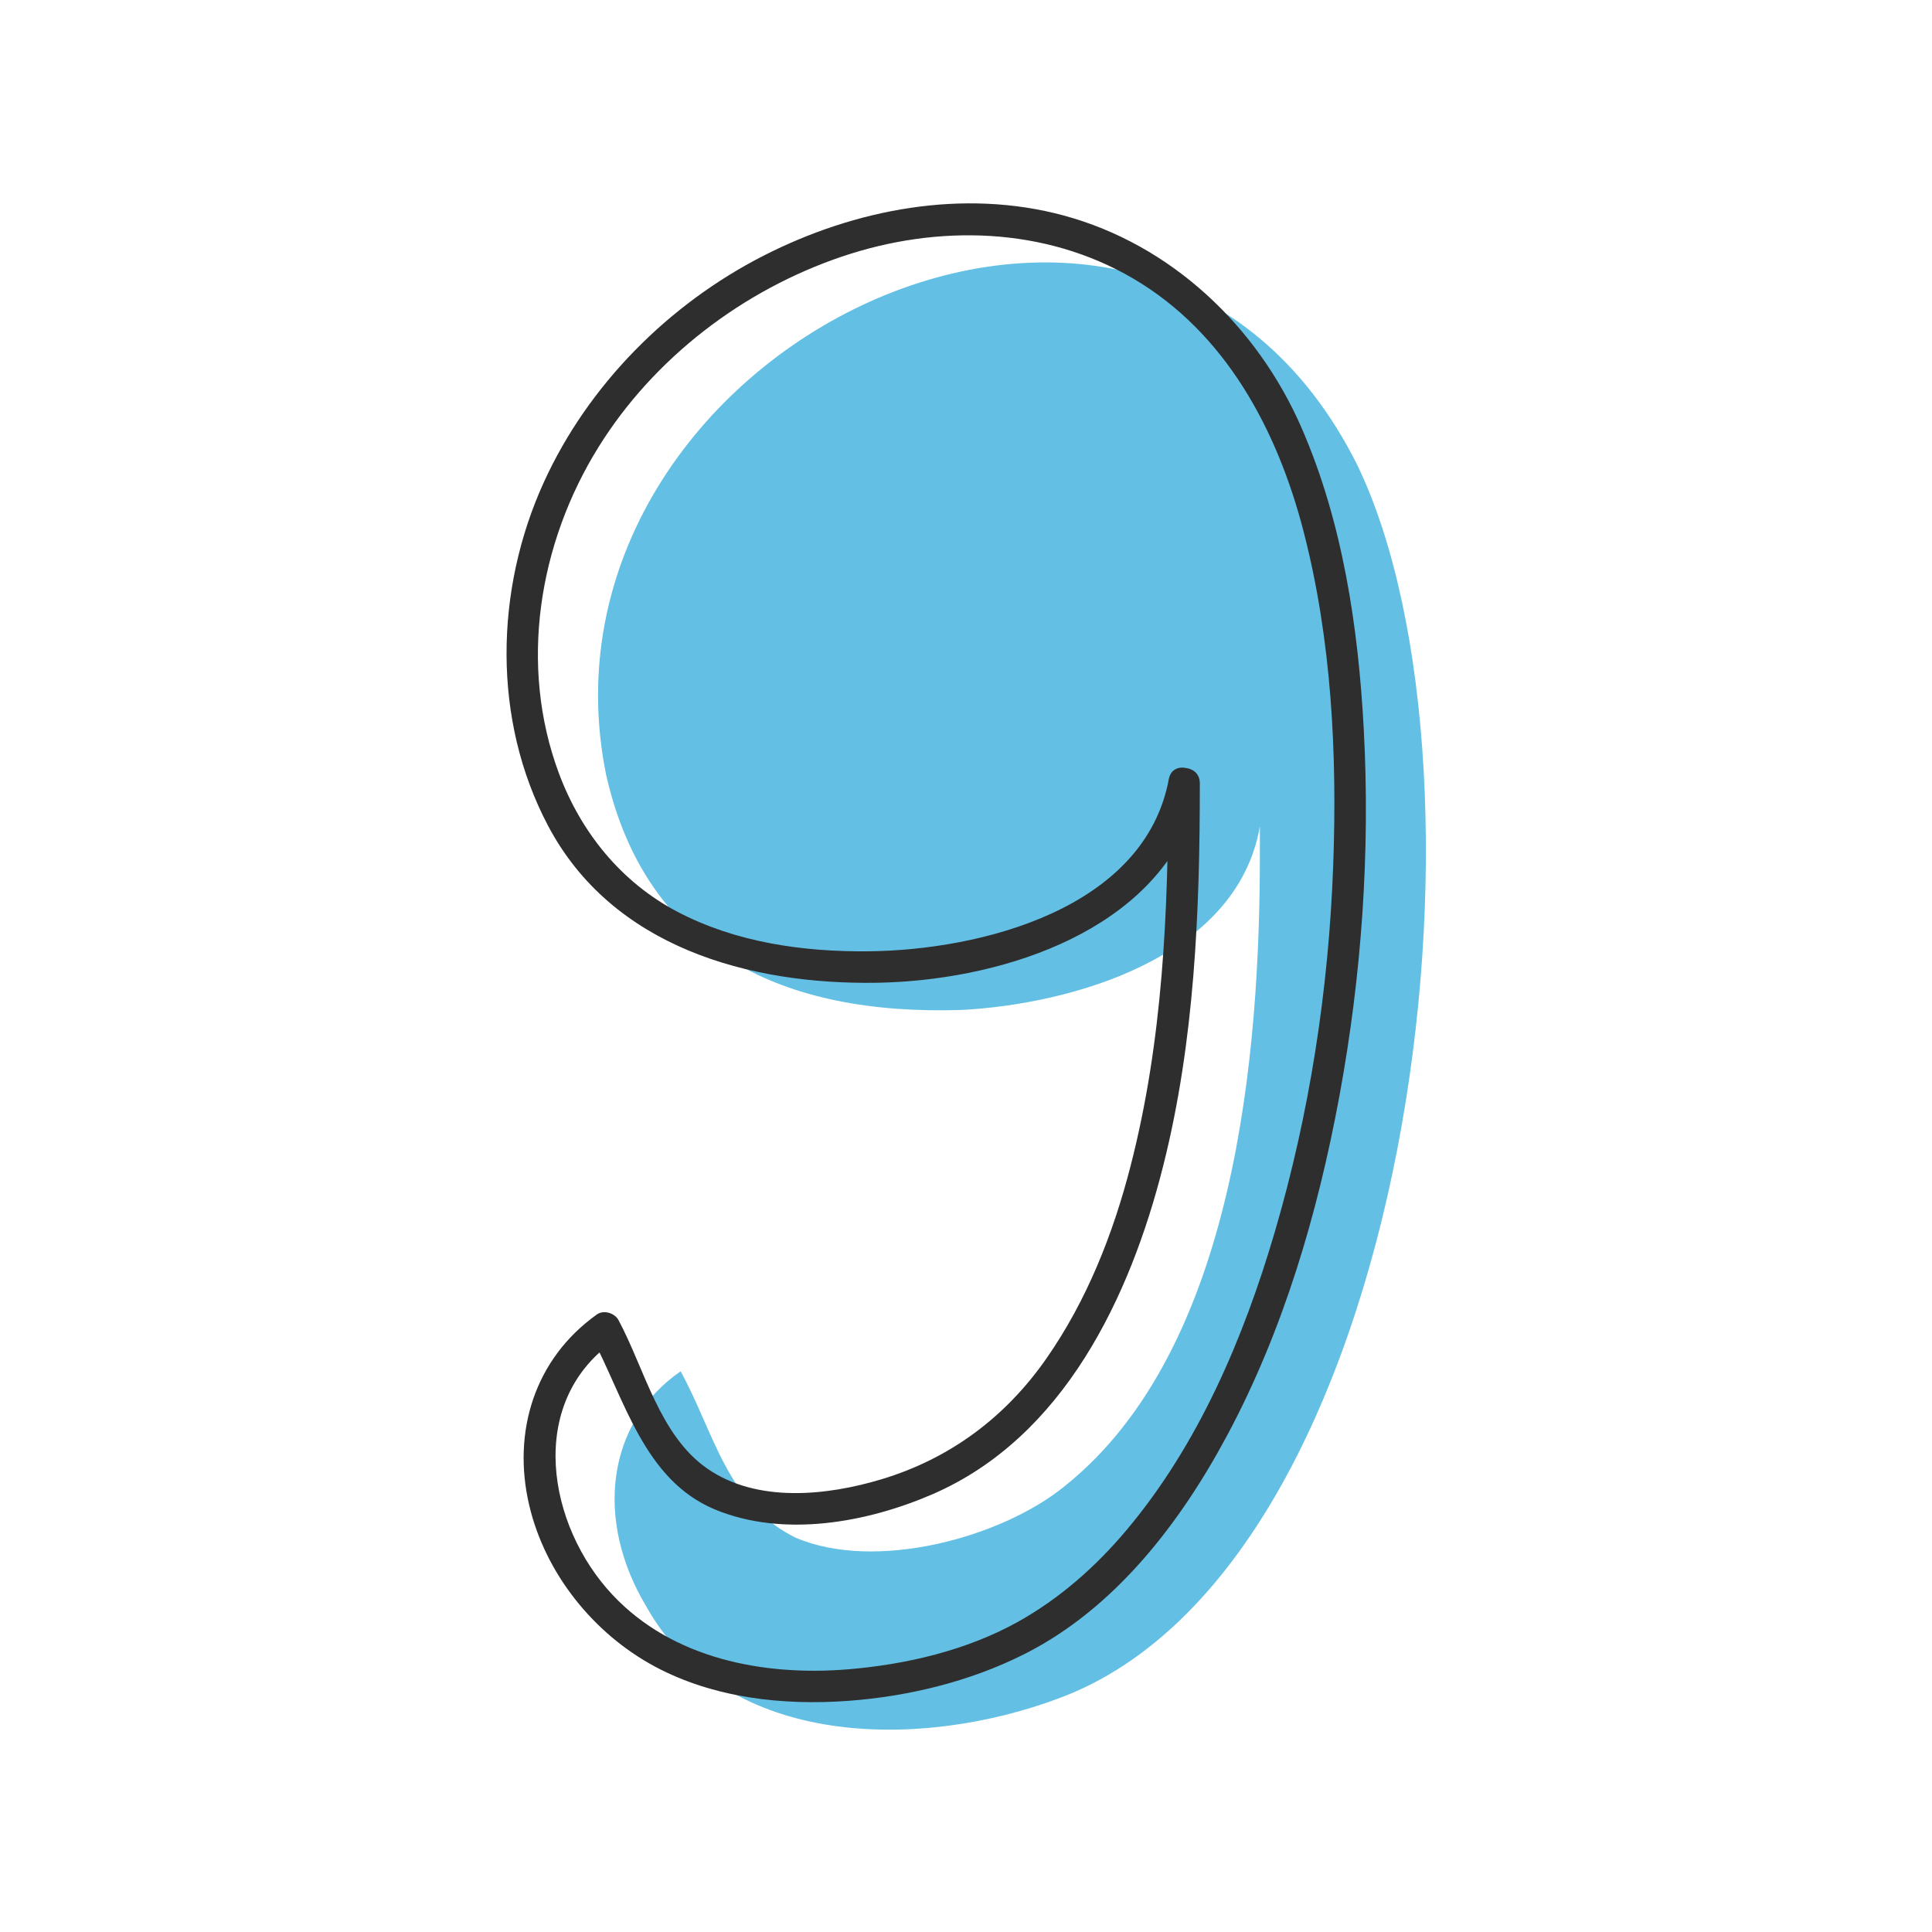 <svg xmlns="http://www.w3.org/2000/svg" width="375" viewBox="0 0 375 375" height="375" version="1.0"><defs><clipPath id="a"><path d="M 116 50 L 276.793 50 L 276.793 335.723 L 116 335.723 Z M 116 50"/></clipPath><clipPath id="b"><path d="M 98.293 39.473 L 266 39.473 L 266 331 L 98.293 331 Z M 98.293 39.473"/></clipPath></defs><path fill="#FFF" d="M-37.5 -37.5H412.5V412.5H-37.5z"/><path fill="#FFF" d="M-37.5 -37.5H412.5V412.5H-37.5z"/><path fill="#FFF" d="M-37.5 -37.5H412.5V412.5H-37.5z"/><g clip-path="url(#a)"><path fill="#63C0E4" d="M 244.539 160.41 C 240.086 186.008 207.809 194.918 186.66 196.031 C 152.152 197.148 125.438 184.898 117.648 150.387 C 100.949 68.008 222.277 7.895 263.457 90.273 C 292.398 150.387 274.59 304.016 205.578 329.621 C 178.867 339.641 141.02 339.641 125.441 311.809 C 115.422 295.105 117.648 276.18 132.113 266.164 C 138.793 278.41 141.02 291.77 154.379 298.445 C 169.961 305.125 194.445 298.445 206.691 288.43 C 240.086 261.707 244.539 203.828 244.539 165.973 L 244.539 160.41"/></g><g clip-path="url(#b)"><path fill="#2F2E2F" d="M 226.871 151.215 C 222.191 176.383 190.426 184.434 168.52 184.648 C 155.824 184.77 142.75 182.914 131.406 176.93 C 120.551 171.199 112.762 161.551 108.496 150.129 C 100.672 129.156 104.527 105.492 116.18 86.762 C 126.926 69.484 144.219 56.285 163.438 49.797 C 181.992 43.527 202.746 44 219.906 54.039 C 237.93 64.582 247.953 83.539 253.023 103.16 C 258.473 124.223 259.566 146.391 258.77 168.055 C 257.891 192.086 254.199 216.098 247.418 239.18 C 241.367 259.777 232.582 280.438 218.645 297 C 212.684 304.09 205.688 310.273 197.582 314.793 C 187.633 320.34 175.836 323.09 164.562 324.016 C 148.188 325.352 130.57 321.973 118.922 309.59 C 106.234 296.105 102.16 272.395 118.949 260.43 C 117.555 260.059 116.156 259.691 114.758 259.324 C 121.203 271.336 124.906 287.277 138.848 293.02 C 152.105 298.477 168.238 295.555 180.988 290.035 C 206.461 279 219.355 251.777 225.781 226.277 C 231.895 202.031 232.887 176.902 232.887 152.027 C 232.887 148.074 226.762 148.074 226.762 152.027 C 226.762 176.973 225.703 202.008 219.453 226.281 C 216.055 239.516 210.969 252.391 203.133 263.645 C 195.188 275.059 184.41 283.121 171.086 287.129 C 160.426 290.336 146.93 291.742 137.309 285.07 C 127.984 278.602 125.141 265.723 120.051 256.23 C 119.309 254.859 117.184 254.191 115.855 255.133 C 103.777 263.75 99.383 277.879 102.711 292.125 C 105.805 305.387 115.207 317.09 127.113 323.477 C 138.469 329.559 151.879 331.066 164.562 330.141 C 176.289 329.285 188.246 326.387 198.777 321.086 C 216.352 312.25 229.039 295.688 238.145 278.691 C 249.105 258.246 255.758 235.547 259.965 212.816 C 264.297 189.383 265.98 165.355 264.707 141.559 C 263.641 121.699 260.621 101.363 252.621 83.02 C 244.043 63.344 227.367 47.492 206.492 41.836 C 186.953 36.543 165.941 40.574 148.184 49.641 C 129.773 59.043 114.207 74.68 105.594 93.523 C 96.012 114.48 95.508 139.762 106.414 160.344 C 118.859 183.816 145.363 191.16 170.223 190.754 C 192.914 190.379 222.246 181.746 231.215 158.613 C 231.938 156.75 232.418 154.801 232.777 152.832 C 233.5 148.973 227.594 147.324 226.871 151.211"/></g></svg>